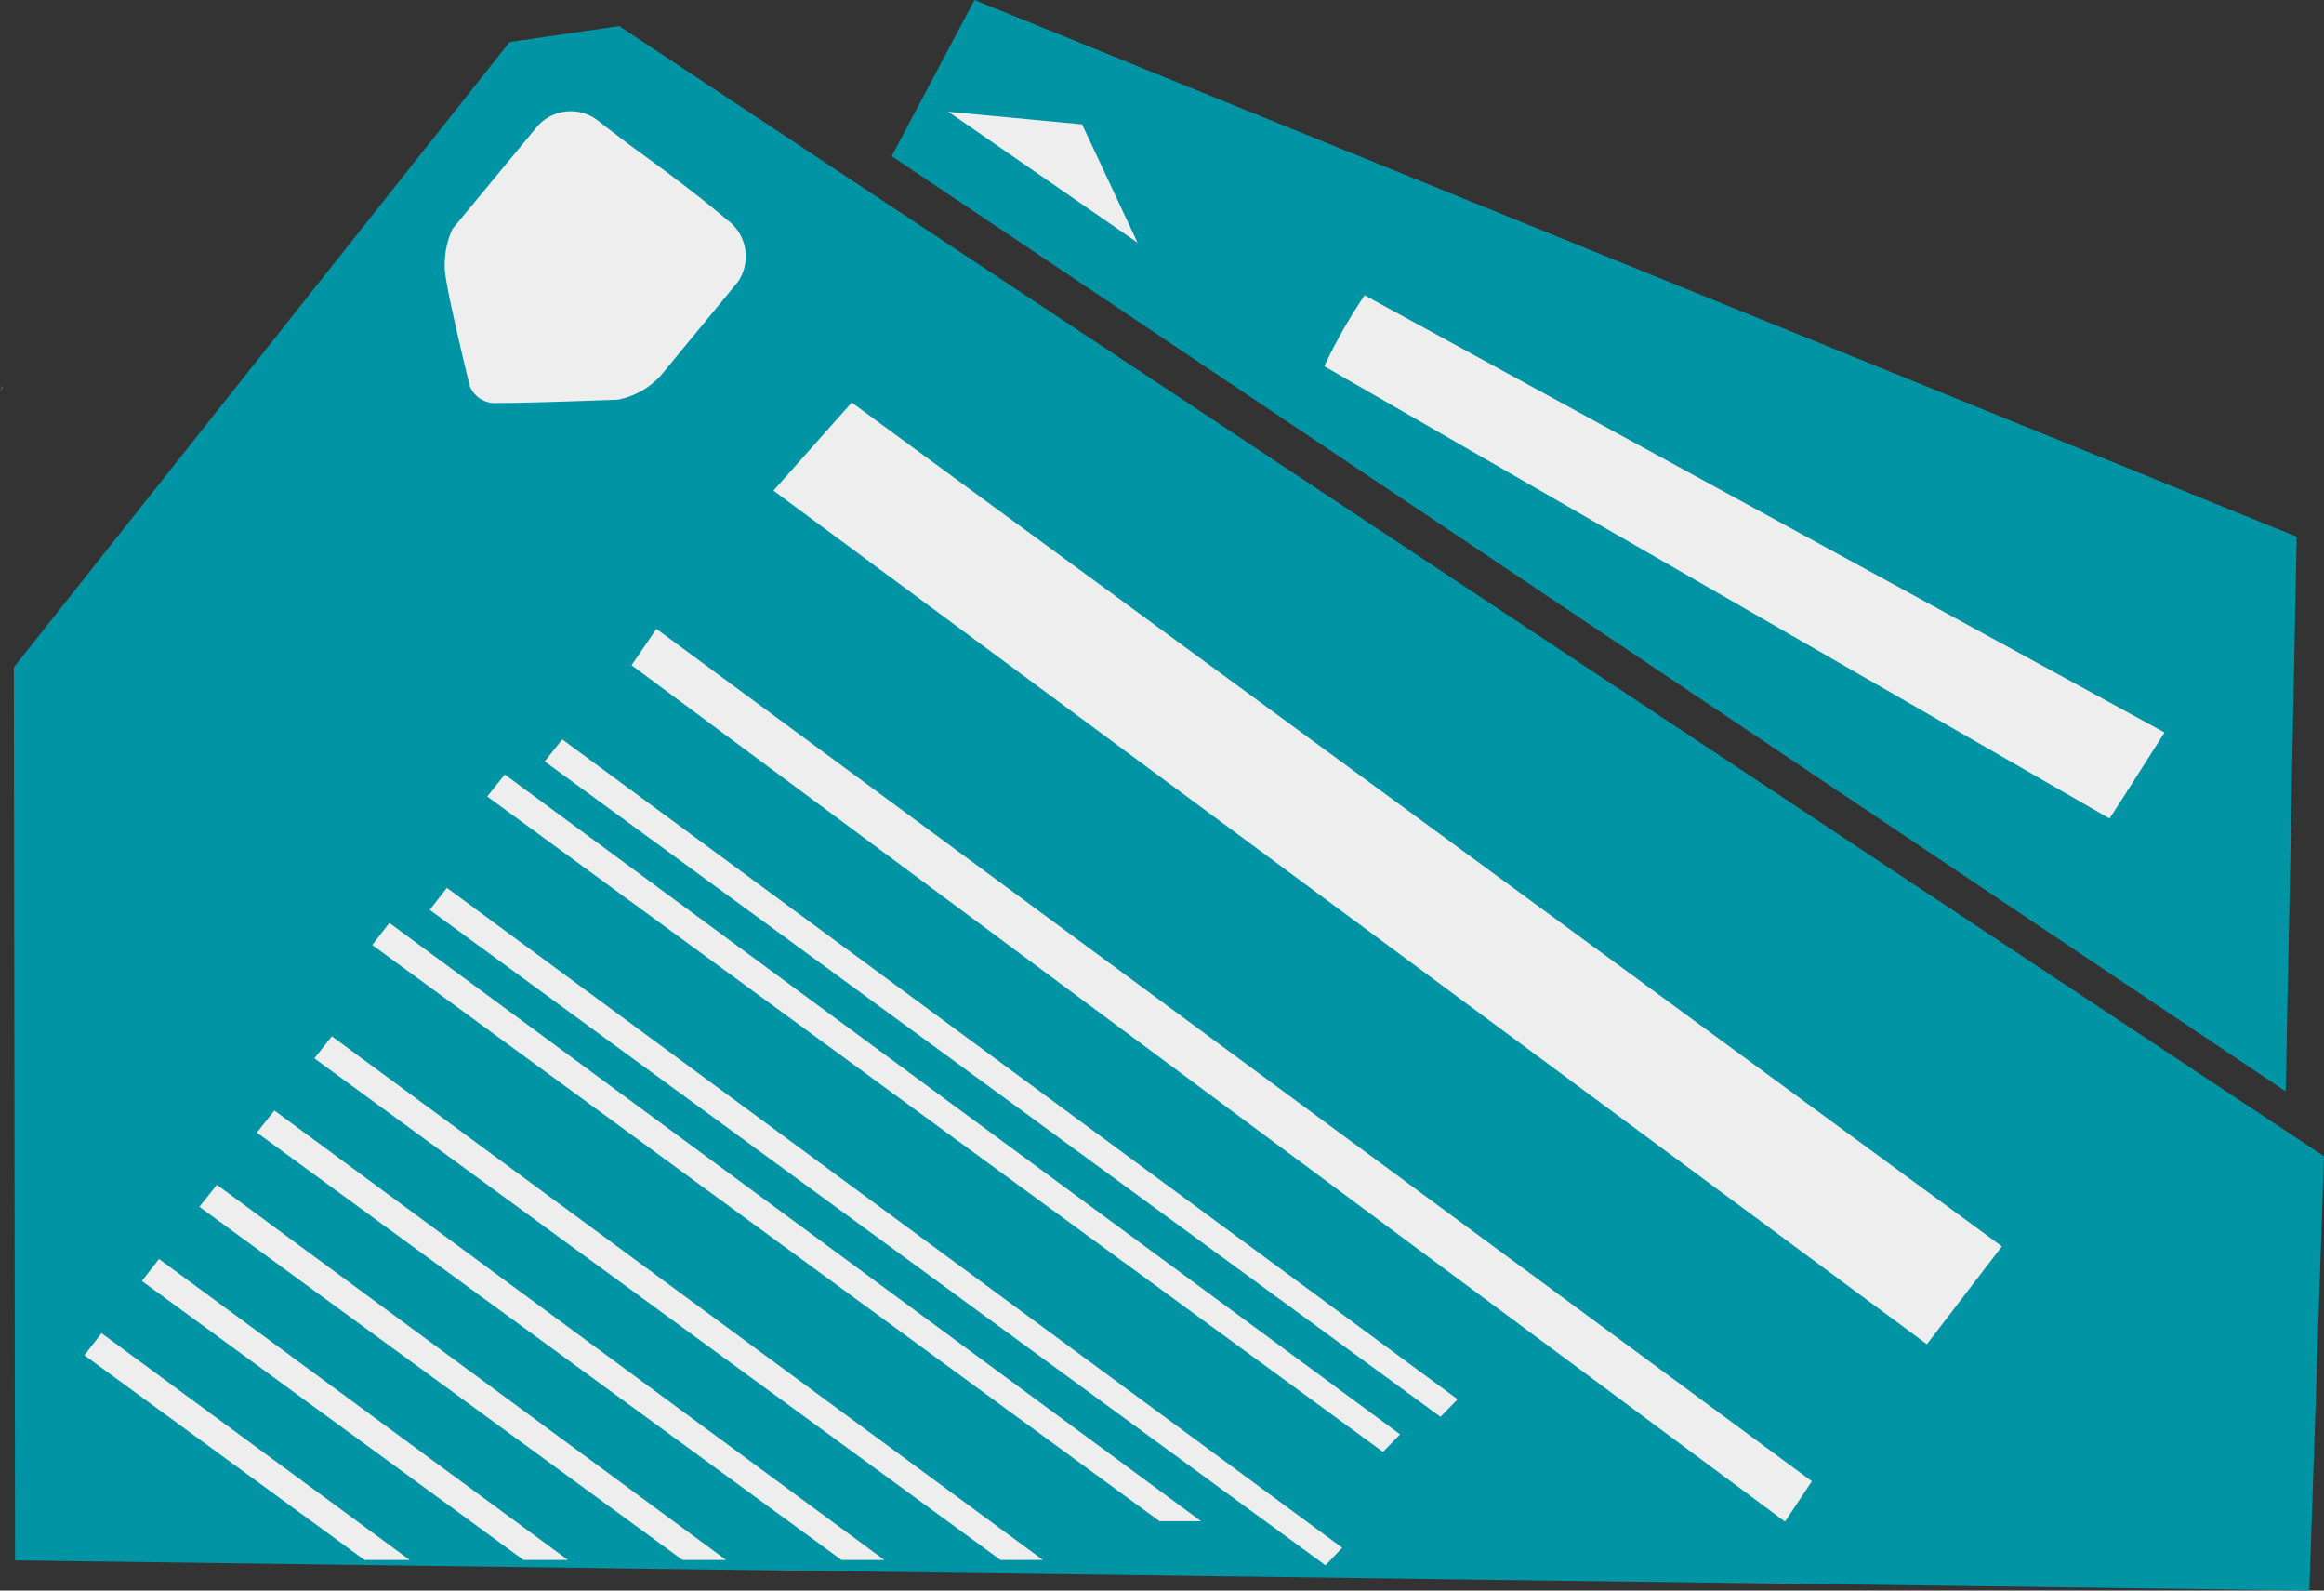 <svg xmlns="http://www.w3.org/2000/svg" width="57" height="39" viewBox="0 0 57 39"><rect x="0" y="0" width="57" height="39" fill="#333333" stroke="none"/><defs><style>.a{fill:#0094a5;}.b{fill:#2eb349;}.c{fill:#eee;}</style></defs><g transform="translate(-799 -434.5)"><path class="a" d="M814.19,435.14l-2.69.39-12.16,15.33.03,21.9,56.27.74.36-10.65Z"/><path class="a" d="M855.06,461.26l.27-13.6L822.9,434.5l-2.03,3.83Z"/><path class="b" d="M799.06,444.01v-.05l-.06.14Z"/><path class="c" d="M817.97,446.53l28.29,20.93,1.84-2.4-28.21-20.69Z"/><path class="c" d="M814.49,450.81l28.29,21,.66-.99-28.34-20.9Z"/><path class="c" d="M812.36,453.17l21.97,16.07.42-.43-21.96-16.18Z"/><path class="c" d="M810.95,454.03l21.97,16.07.42-.43-21.96-16.18Z"/><path class="c" d="M809.54,456.81l21.97,16.07.41-.43-21.96-16.18Z"/><path class="c" d="M801.07,467.73l6.87,5.02h1.11l-7.56-5.56Z"/><path class="c" d="M802.48,465.91l9.36,6.84h1.09l-10.03-7.38Z"/><path class="c" d="M803.89,464.09l11.85,8.66h1.07l-12.49-9.2Z"/><path class="c" d="M805.3,462.27l14.34,10.48h1.05l-14.96-11.02Z"/><path class="c" d="M806.71,460.45l16.83,12.3h1.04l-17.44-12.84Z"/><path class="c" d="M808.13,457.67l19.31,14.13h1.02l-19.91-14.67Z"/><path class="c" d="M810.52,443.96a.67.67,0,0,0,.7.42c.6.01,2.93-.08,2.93-.08a1.894,1.894,0,0,0,1.13-.68l1.82-2.21a1.108,1.108,0,0,0-.28-1.53c-.87-.75-2.33-1.79-2.33-1.79l-.76-.58a1.092,1.092,0,0,0-1.57.11l-2.06,2.49a2.067,2.067,0,0,0-.16,1.24C810.06,442.09,810.52,443.96,810.52,443.96Z"/><path class="c" d="M825.54,437.55l-3.28-.31,4.64,3.21Z"/><path class="c" d="M832.47,441.74a12.822,12.822,0,0,0-.99,1.74l19.26,11.09.24-.37,1.11-1.74Z"/></g></svg>